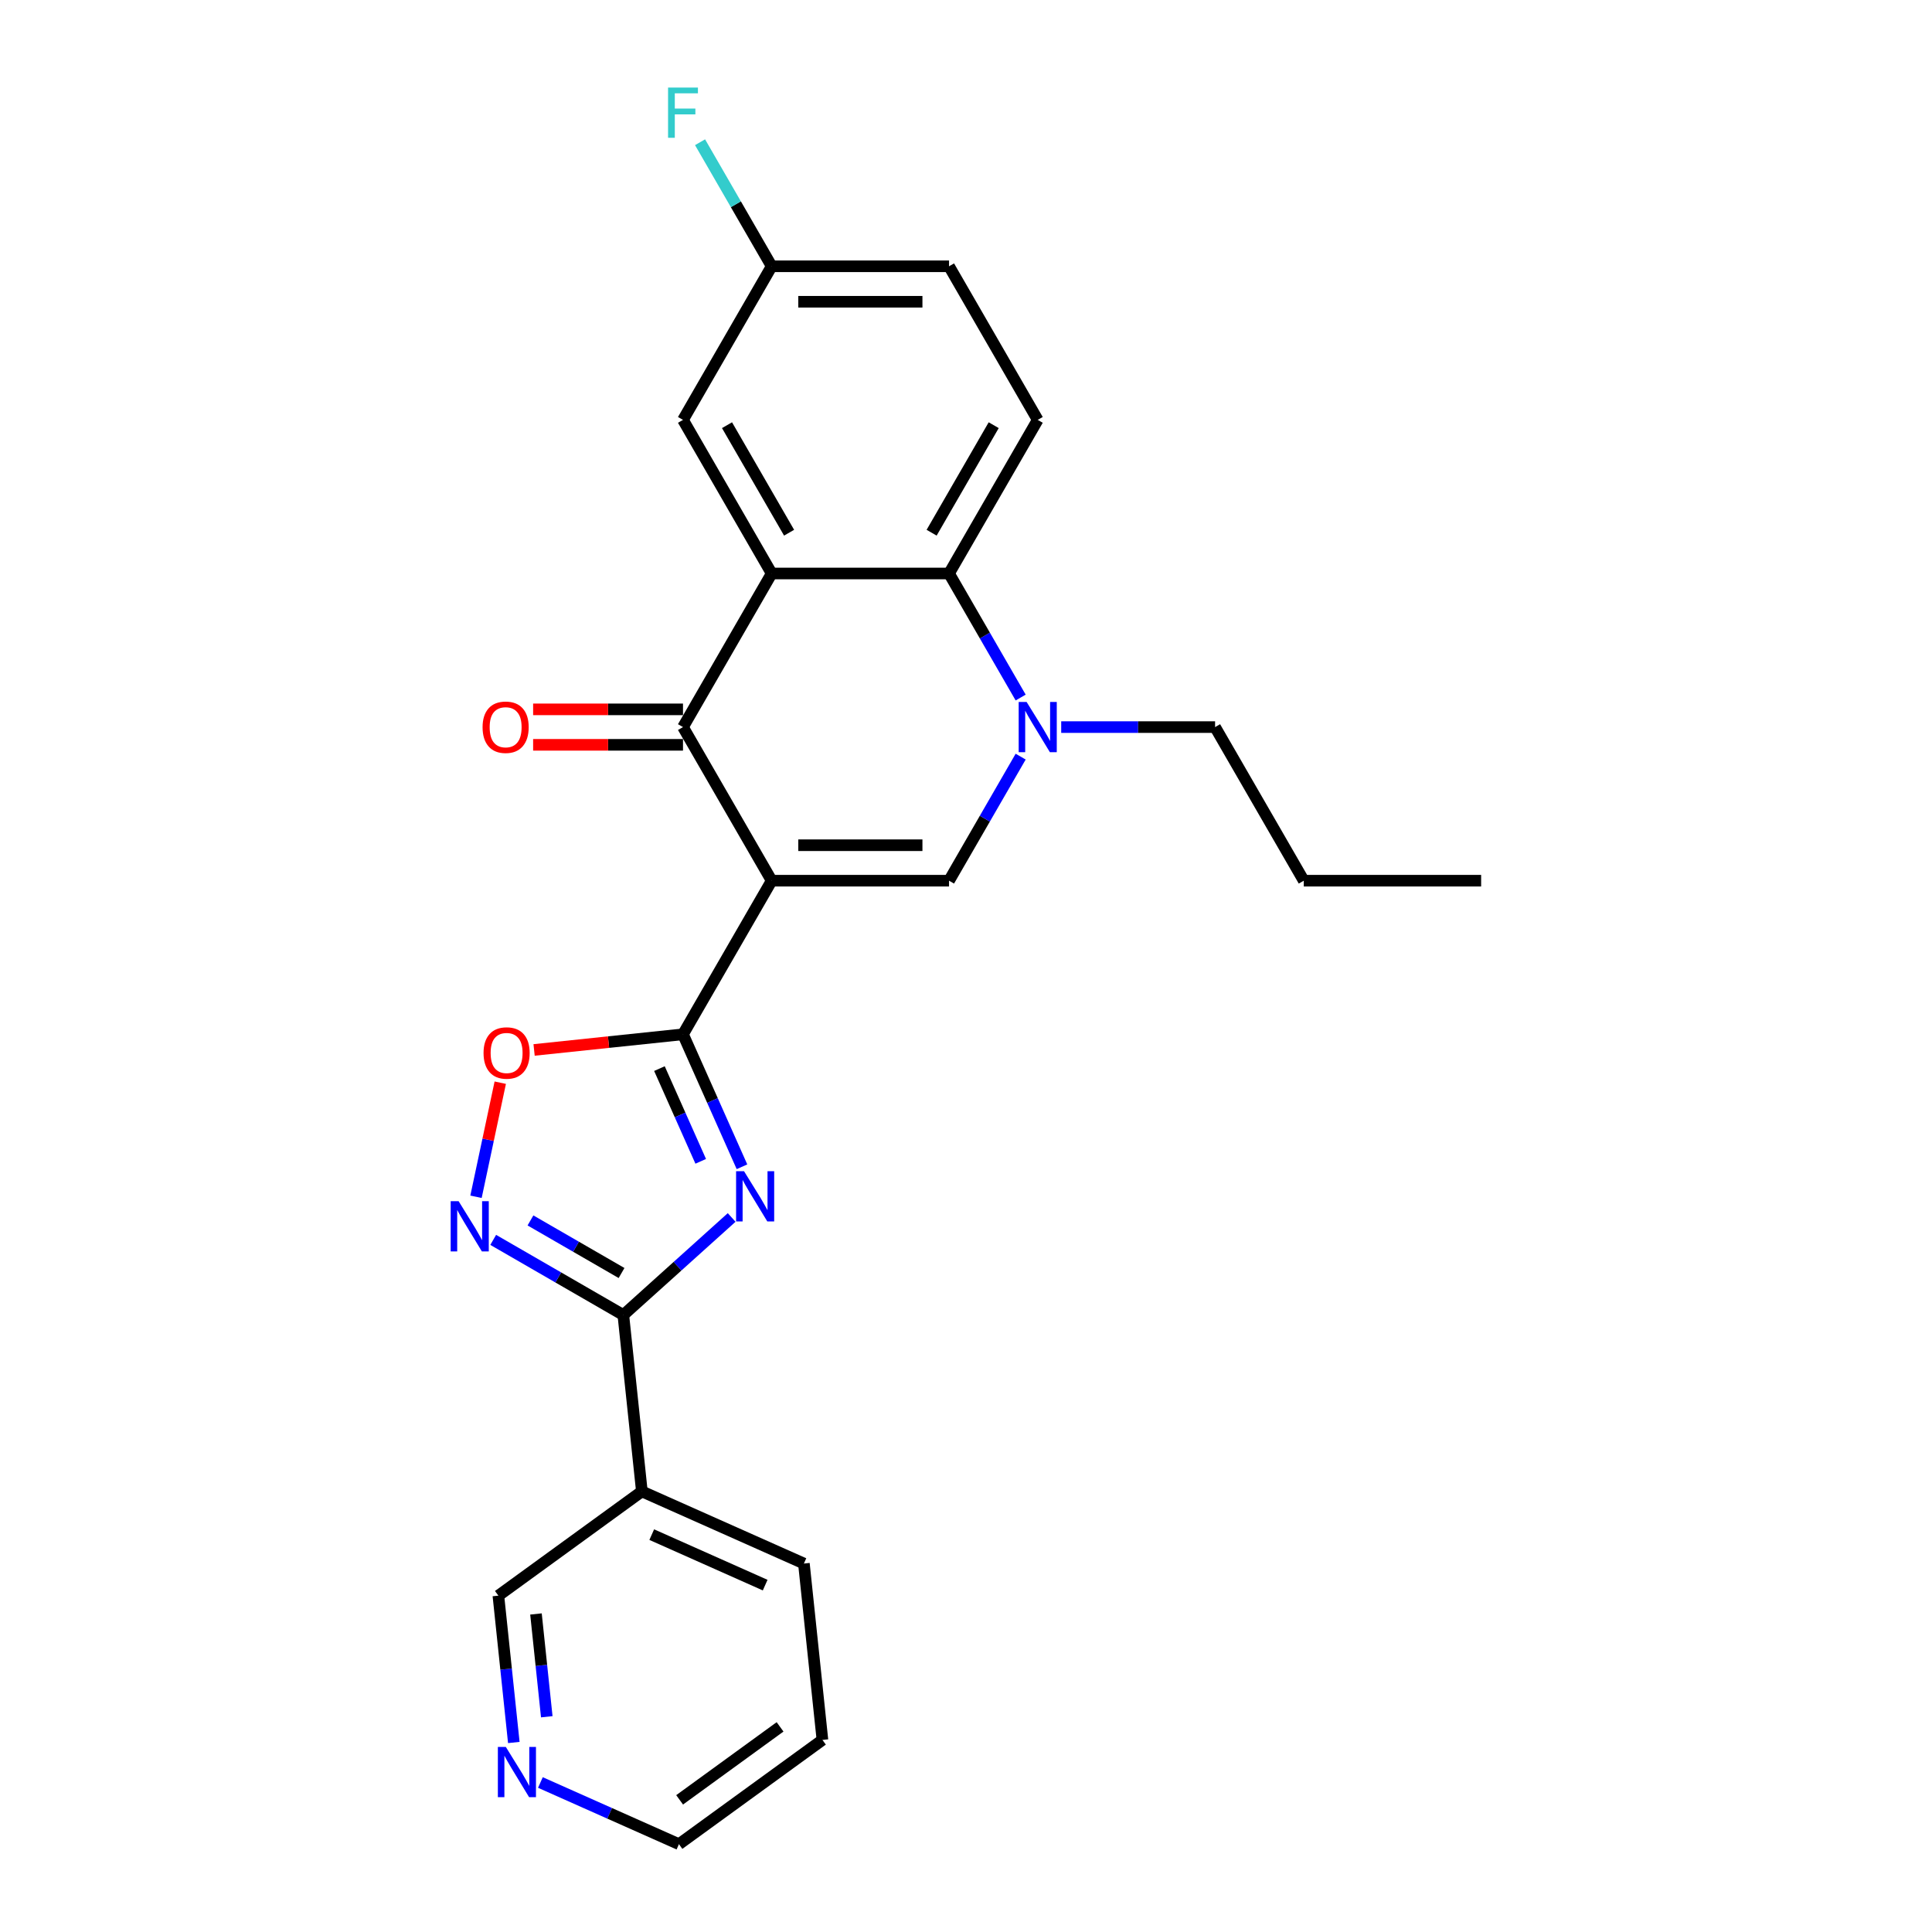 <?xml version='1.0' encoding='iso-8859-1'?>
<svg version='1.1' baseProfile='full'
              xmlns='http://www.w3.org/2000/svg'
                      xmlns:rdkit='http://www.rdkit.org/xml'
                      xmlns:xlink='http://www.w3.org/1999/xlink'
                  xml:space='preserve'
width='1000px' height='1000px' viewBox='0 0 1000 1000'>
<!-- END OF HEADER -->
<rect style='opacity:1.0;fill:#FFFFFF;stroke:none' width='1000' height='1000' x='0' y='0'> </rect>
<path class='bond-0' d='M 399.419,455.845 L 353.517,535.349' style='fill:none;fill-rule:evenodd;stroke:#000000;stroke-width:6px;stroke-linecap:butt;stroke-linejoin:miter;stroke-opacity:1' />
<path class='bond-2' d='M 399.419,455.845 L 353.517,376.341' style='fill:none;fill-rule:evenodd;stroke:#000000;stroke-width:6px;stroke-linecap:butt;stroke-linejoin:miter;stroke-opacity:1' />
<path class='bond-4' d='M 399.419,455.845 L 491.222,455.845' style='fill:none;fill-rule:evenodd;stroke:#000000;stroke-width:6px;stroke-linecap:butt;stroke-linejoin:miter;stroke-opacity:1' />
<path class='bond-4' d='M 413.189,437.484 L 477.452,437.484' style='fill:none;fill-rule:evenodd;stroke:#000000;stroke-width:6px;stroke-linecap:butt;stroke-linejoin:miter;stroke-opacity:1' />
<path class='bond-1' d='M 353.517,535.349 L 368.782,569.635' style='fill:none;fill-rule:evenodd;stroke:#000000;stroke-width:6px;stroke-linecap:butt;stroke-linejoin:miter;stroke-opacity:1' />
<path class='bond-1' d='M 368.782,569.635 L 384.047,603.921' style='fill:none;fill-rule:evenodd;stroke:#0000FF;stroke-width:6px;stroke-linecap:butt;stroke-linejoin:miter;stroke-opacity:1' />
<path class='bond-1' d='M 341.323,553.103 L 352.009,577.103' style='fill:none;fill-rule:evenodd;stroke:#000000;stroke-width:6px;stroke-linecap:butt;stroke-linejoin:miter;stroke-opacity:1' />
<path class='bond-1' d='M 352.009,577.103 L 362.694,601.103' style='fill:none;fill-rule:evenodd;stroke:#0000FF;stroke-width:6px;stroke-linecap:butt;stroke-linejoin:miter;stroke-opacity:1' />
<path class='bond-9' d='M 353.517,535.349 L 314.982,539.399' style='fill:none;fill-rule:evenodd;stroke:#000000;stroke-width:6px;stroke-linecap:butt;stroke-linejoin:miter;stroke-opacity:1' />
<path class='bond-9' d='M 314.982,539.399 L 276.446,543.45' style='fill:none;fill-rule:evenodd;stroke:#FF0000;stroke-width:6px;stroke-linecap:butt;stroke-linejoin:miter;stroke-opacity:1' />
<path class='bond-5' d='M 378.702,630.16 L 350.668,655.402' style='fill:none;fill-rule:evenodd;stroke:#0000FF;stroke-width:6px;stroke-linecap:butt;stroke-linejoin:miter;stroke-opacity:1' />
<path class='bond-5' d='M 350.668,655.402 L 322.634,680.644' style='fill:none;fill-rule:evenodd;stroke:#000000;stroke-width:6px;stroke-linecap:butt;stroke-linejoin:miter;stroke-opacity:1' />
<path class='bond-3' d='M 353.517,376.341 L 399.419,296.837' style='fill:none;fill-rule:evenodd;stroke:#000000;stroke-width:6px;stroke-linecap:butt;stroke-linejoin:miter;stroke-opacity:1' />
<path class='bond-13' d='M 353.517,367.161 L 314.73,367.161' style='fill:none;fill-rule:evenodd;stroke:#000000;stroke-width:6px;stroke-linecap:butt;stroke-linejoin:miter;stroke-opacity:1' />
<path class='bond-13' d='M 314.73,367.161 L 275.943,367.161' style='fill:none;fill-rule:evenodd;stroke:#FF0000;stroke-width:6px;stroke-linecap:butt;stroke-linejoin:miter;stroke-opacity:1' />
<path class='bond-13' d='M 353.517,385.521 L 314.73,385.521' style='fill:none;fill-rule:evenodd;stroke:#000000;stroke-width:6px;stroke-linecap:butt;stroke-linejoin:miter;stroke-opacity:1' />
<path class='bond-13' d='M 314.73,385.521 L 275.943,385.521' style='fill:none;fill-rule:evenodd;stroke:#FF0000;stroke-width:6px;stroke-linecap:butt;stroke-linejoin:miter;stroke-opacity:1' />
<path class='bond-12' d='M 399.419,296.837 L 353.517,217.333' style='fill:none;fill-rule:evenodd;stroke:#000000;stroke-width:6px;stroke-linecap:butt;stroke-linejoin:miter;stroke-opacity:1' />
<path class='bond-12' d='M 408.434,275.731 L 376.303,220.078' style='fill:none;fill-rule:evenodd;stroke:#000000;stroke-width:6px;stroke-linecap:butt;stroke-linejoin:miter;stroke-opacity:1' />
<path class='bond-25' d='M 399.419,296.837 L 491.222,296.837' style='fill:none;fill-rule:evenodd;stroke:#000000;stroke-width:6px;stroke-linecap:butt;stroke-linejoin:miter;stroke-opacity:1' />
<path class='bond-6' d='M 491.222,455.845 L 509.758,423.74' style='fill:none;fill-rule:evenodd;stroke:#000000;stroke-width:6px;stroke-linecap:butt;stroke-linejoin:miter;stroke-opacity:1' />
<path class='bond-6' d='M 509.758,423.74 L 528.293,391.635' style='fill:none;fill-rule:evenodd;stroke:#0000FF;stroke-width:6px;stroke-linecap:butt;stroke-linejoin:miter;stroke-opacity:1' />
<path class='bond-10' d='M 322.634,680.644 L 332.23,771.945' style='fill:none;fill-rule:evenodd;stroke:#000000;stroke-width:6px;stroke-linecap:butt;stroke-linejoin:miter;stroke-opacity:1' />
<path class='bond-26' d='M 322.634,680.644 L 288.959,661.202' style='fill:none;fill-rule:evenodd;stroke:#000000;stroke-width:6px;stroke-linecap:butt;stroke-linejoin:miter;stroke-opacity:1' />
<path class='bond-26' d='M 288.959,661.202 L 255.284,641.76' style='fill:none;fill-rule:evenodd;stroke:#0000FF;stroke-width:6px;stroke-linecap:butt;stroke-linejoin:miter;stroke-opacity:1' />
<path class='bond-26' d='M 321.712,658.911 L 298.139,645.301' style='fill:none;fill-rule:evenodd;stroke:#000000;stroke-width:6px;stroke-linecap:butt;stroke-linejoin:miter;stroke-opacity:1' />
<path class='bond-26' d='M 298.139,645.301 L 274.567,631.692' style='fill:none;fill-rule:evenodd;stroke:#0000FF;stroke-width:6px;stroke-linecap:butt;stroke-linejoin:miter;stroke-opacity:1' />
<path class='bond-8' d='M 528.293,361.047 L 509.758,328.942' style='fill:none;fill-rule:evenodd;stroke:#0000FF;stroke-width:6px;stroke-linecap:butt;stroke-linejoin:miter;stroke-opacity:1' />
<path class='bond-8' d='M 509.758,328.942 L 491.222,296.837' style='fill:none;fill-rule:evenodd;stroke:#000000;stroke-width:6px;stroke-linecap:butt;stroke-linejoin:miter;stroke-opacity:1' />
<path class='bond-17' d='M 549.279,376.341 L 589.103,376.341' style='fill:none;fill-rule:evenodd;stroke:#0000FF;stroke-width:6px;stroke-linecap:butt;stroke-linejoin:miter;stroke-opacity:1' />
<path class='bond-17' d='M 589.103,376.341 L 628.927,376.341' style='fill:none;fill-rule:evenodd;stroke:#000000;stroke-width:6px;stroke-linecap:butt;stroke-linejoin:miter;stroke-opacity:1' />
<path class='bond-7' d='M 246.38,619.448 L 252.656,589.924' style='fill:none;fill-rule:evenodd;stroke:#0000FF;stroke-width:6px;stroke-linecap:butt;stroke-linejoin:miter;stroke-opacity:1' />
<path class='bond-7' d='M 252.656,589.924 L 258.932,560.399' style='fill:none;fill-rule:evenodd;stroke:#FF0000;stroke-width:6px;stroke-linecap:butt;stroke-linejoin:miter;stroke-opacity:1' />
<path class='bond-11' d='M 491.222,296.837 L 537.124,217.333' style='fill:none;fill-rule:evenodd;stroke:#000000;stroke-width:6px;stroke-linecap:butt;stroke-linejoin:miter;stroke-opacity:1' />
<path class='bond-11' d='M 482.206,275.731 L 514.338,220.078' style='fill:none;fill-rule:evenodd;stroke:#000000;stroke-width:6px;stroke-linecap:butt;stroke-linejoin:miter;stroke-opacity:1' />
<path class='bond-18' d='M 332.23,771.945 L 257.959,825.905' style='fill:none;fill-rule:evenodd;stroke:#000000;stroke-width:6px;stroke-linecap:butt;stroke-linejoin:miter;stroke-opacity:1' />
<path class='bond-20' d='M 332.23,771.945 L 416.096,809.284' style='fill:none;fill-rule:evenodd;stroke:#000000;stroke-width:6px;stroke-linecap:butt;stroke-linejoin:miter;stroke-opacity:1' />
<path class='bond-20' d='M 337.342,794.319 L 396.048,820.457' style='fill:none;fill-rule:evenodd;stroke:#000000;stroke-width:6px;stroke-linecap:butt;stroke-linejoin:miter;stroke-opacity:1' />
<path class='bond-16' d='M 537.124,217.333 L 491.222,137.829' style='fill:none;fill-rule:evenodd;stroke:#000000;stroke-width:6px;stroke-linecap:butt;stroke-linejoin:miter;stroke-opacity:1' />
<path class='bond-15' d='M 353.517,217.333 L 399.419,137.829' style='fill:none;fill-rule:evenodd;stroke:#000000;stroke-width:6px;stroke-linecap:butt;stroke-linejoin:miter;stroke-opacity:1' />
<path class='bond-14' d='M 265.948,901.911 L 261.953,863.908' style='fill:none;fill-rule:evenodd;stroke:#0000FF;stroke-width:6px;stroke-linecap:butt;stroke-linejoin:miter;stroke-opacity:1' />
<path class='bond-14' d='M 261.953,863.908 L 257.959,825.905' style='fill:none;fill-rule:evenodd;stroke:#000000;stroke-width:6px;stroke-linecap:butt;stroke-linejoin:miter;stroke-opacity:1' />
<path class='bond-14' d='M 283.01,888.591 L 280.214,861.989' style='fill:none;fill-rule:evenodd;stroke:#0000FF;stroke-width:6px;stroke-linecap:butt;stroke-linejoin:miter;stroke-opacity:1' />
<path class='bond-14' d='M 280.214,861.989 L 277.418,835.387' style='fill:none;fill-rule:evenodd;stroke:#000000;stroke-width:6px;stroke-linecap:butt;stroke-linejoin:miter;stroke-opacity:1' />
<path class='bond-28' d='M 279.71,922.617 L 315.566,938.581' style='fill:none;fill-rule:evenodd;stroke:#0000FF;stroke-width:6px;stroke-linecap:butt;stroke-linejoin:miter;stroke-opacity:1' />
<path class='bond-28' d='M 315.566,938.581 L 351.422,954.545' style='fill:none;fill-rule:evenodd;stroke:#000000;stroke-width:6px;stroke-linecap:butt;stroke-linejoin:miter;stroke-opacity:1' />
<path class='bond-19' d='M 399.419,137.829 L 380.883,105.724' style='fill:none;fill-rule:evenodd;stroke:#000000;stroke-width:6px;stroke-linecap:butt;stroke-linejoin:miter;stroke-opacity:1' />
<path class='bond-19' d='M 380.883,105.724 L 362.347,73.619' style='fill:none;fill-rule:evenodd;stroke:#33CCCC;stroke-width:6px;stroke-linecap:butt;stroke-linejoin:miter;stroke-opacity:1' />
<path class='bond-27' d='M 399.419,137.829 L 491.222,137.829' style='fill:none;fill-rule:evenodd;stroke:#000000;stroke-width:6px;stroke-linecap:butt;stroke-linejoin:miter;stroke-opacity:1' />
<path class='bond-27' d='M 413.189,156.189 L 477.452,156.189' style='fill:none;fill-rule:evenodd;stroke:#000000;stroke-width:6px;stroke-linecap:butt;stroke-linejoin:miter;stroke-opacity:1' />
<path class='bond-22' d='M 628.927,376.341 L 674.829,455.845' style='fill:none;fill-rule:evenodd;stroke:#000000;stroke-width:6px;stroke-linecap:butt;stroke-linejoin:miter;stroke-opacity:1' />
<path class='bond-23' d='M 416.096,809.284 L 425.692,900.585' style='fill:none;fill-rule:evenodd;stroke:#000000;stroke-width:6px;stroke-linecap:butt;stroke-linejoin:miter;stroke-opacity:1' />
<path class='bond-21' d='M 351.422,954.545 L 425.692,900.585' style='fill:none;fill-rule:evenodd;stroke:#000000;stroke-width:6px;stroke-linecap:butt;stroke-linejoin:miter;stroke-opacity:1' />
<path class='bond-21' d='M 351.77,931.597 L 403.76,893.825' style='fill:none;fill-rule:evenodd;stroke:#000000;stroke-width:6px;stroke-linecap:butt;stroke-linejoin:miter;stroke-opacity:1' />
<path class='bond-24' d='M 674.829,455.845 L 766.632,455.845' style='fill:none;fill-rule:evenodd;stroke:#000000;stroke-width:6px;stroke-linecap:butt;stroke-linejoin:miter;stroke-opacity:1' />
<path  class='atom-2' d='M 385.11 606.216
L 393.629 619.987
Q 394.474 621.345, 395.833 623.806
Q 397.191 626.266, 397.265 626.413
L 397.265 606.216
L 400.716 606.216
L 400.716 632.215
L 397.154 632.215
L 388.011 617.159
Q 386.946 615.397, 385.808 613.377
Q 384.706 611.357, 384.375 610.733
L 384.375 632.215
L 380.997 632.215
L 380.997 606.216
L 385.11 606.216
' fill='#0000FF'/>
<path  class='atom-7' d='M 531.377 363.342
L 539.896 377.112
Q 540.741 378.471, 542.099 380.931
Q 543.458 383.391, 543.532 383.538
L 543.532 363.342
L 546.983 363.342
L 546.983 389.34
L 543.421 389.34
L 534.278 374.285
Q 533.213 372.522, 532.075 370.502
Q 530.973 368.483, 530.642 367.858
L 530.642 389.34
L 527.264 389.34
L 527.264 363.342
L 531.377 363.342
' fill='#0000FF'/>
<path  class='atom-8' d='M 237.383 621.743
L 245.902 635.514
Q 246.747 636.872, 248.105 639.333
Q 249.464 641.793, 249.537 641.94
L 249.537 621.743
L 252.989 621.743
L 252.989 647.742
L 249.427 647.742
L 240.284 632.686
Q 239.219 630.923, 238.08 628.904
Q 236.979 626.884, 236.648 626.26
L 236.648 647.742
L 233.27 647.742
L 233.27 621.743
L 237.383 621.743
' fill='#0000FF'/>
<path  class='atom-10' d='M 250.282 545.019
Q 250.282 538.776, 253.367 535.287
Q 256.451 531.799, 262.217 531.799
Q 267.982 531.799, 271.066 535.287
Q 274.151 538.776, 274.151 545.019
Q 274.151 551.335, 271.03 554.933
Q 267.908 558.495, 262.217 558.495
Q 256.488 558.495, 253.367 554.933
Q 250.282 551.371, 250.282 545.019
M 262.217 555.558
Q 266.182 555.558, 268.312 552.914
Q 270.479 550.233, 270.479 545.019
Q 270.479 539.914, 268.312 537.344
Q 266.182 534.737, 262.217 534.737
Q 258.251 534.737, 256.084 537.307
Q 253.954 539.878, 253.954 545.019
Q 253.954 550.27, 256.084 552.914
Q 258.251 555.558, 262.217 555.558
' fill='#FF0000'/>
<path  class='atom-14' d='M 249.779 376.414
Q 249.779 370.172, 252.864 366.683
Q 255.948 363.195, 261.714 363.195
Q 267.479 363.195, 270.563 366.683
Q 273.648 370.172, 273.648 376.414
Q 273.648 382.73, 270.527 386.329
Q 267.405 389.891, 261.714 389.891
Q 255.985 389.891, 252.864 386.329
Q 249.779 382.767, 249.779 376.414
M 261.714 386.953
Q 265.68 386.953, 267.809 384.309
Q 269.976 381.629, 269.976 376.414
Q 269.976 371.31, 267.809 368.74
Q 265.68 366.132, 261.714 366.132
Q 257.748 366.132, 255.581 368.703
Q 253.451 371.273, 253.451 376.414
Q 253.451 381.666, 255.581 384.309
Q 257.748 386.953, 261.714 386.953
' fill='#FF0000'/>
<path  class='atom-15' d='M 261.808 904.206
L 270.328 917.977
Q 271.172 919.335, 272.531 921.796
Q 273.89 924.256, 273.963 924.403
L 273.963 904.206
L 277.415 904.206
L 277.415 930.205
L 273.853 930.205
L 264.709 915.149
Q 263.644 913.387, 262.506 911.367
Q 261.404 909.347, 261.074 908.723
L 261.074 930.205
L 257.696 930.205
L 257.696 904.206
L 261.808 904.206
' fill='#0000FF'/>
<path  class='atom-20' d='M 345.787 45.325
L 361.247 45.325
L 361.247 48.3
L 349.276 48.3
L 349.276 56.195
L 359.925 56.195
L 359.925 59.206
L 349.276 59.206
L 349.276 71.324
L 345.787 71.324
L 345.787 45.325
' fill='#33CCCC'/>
</svg>
